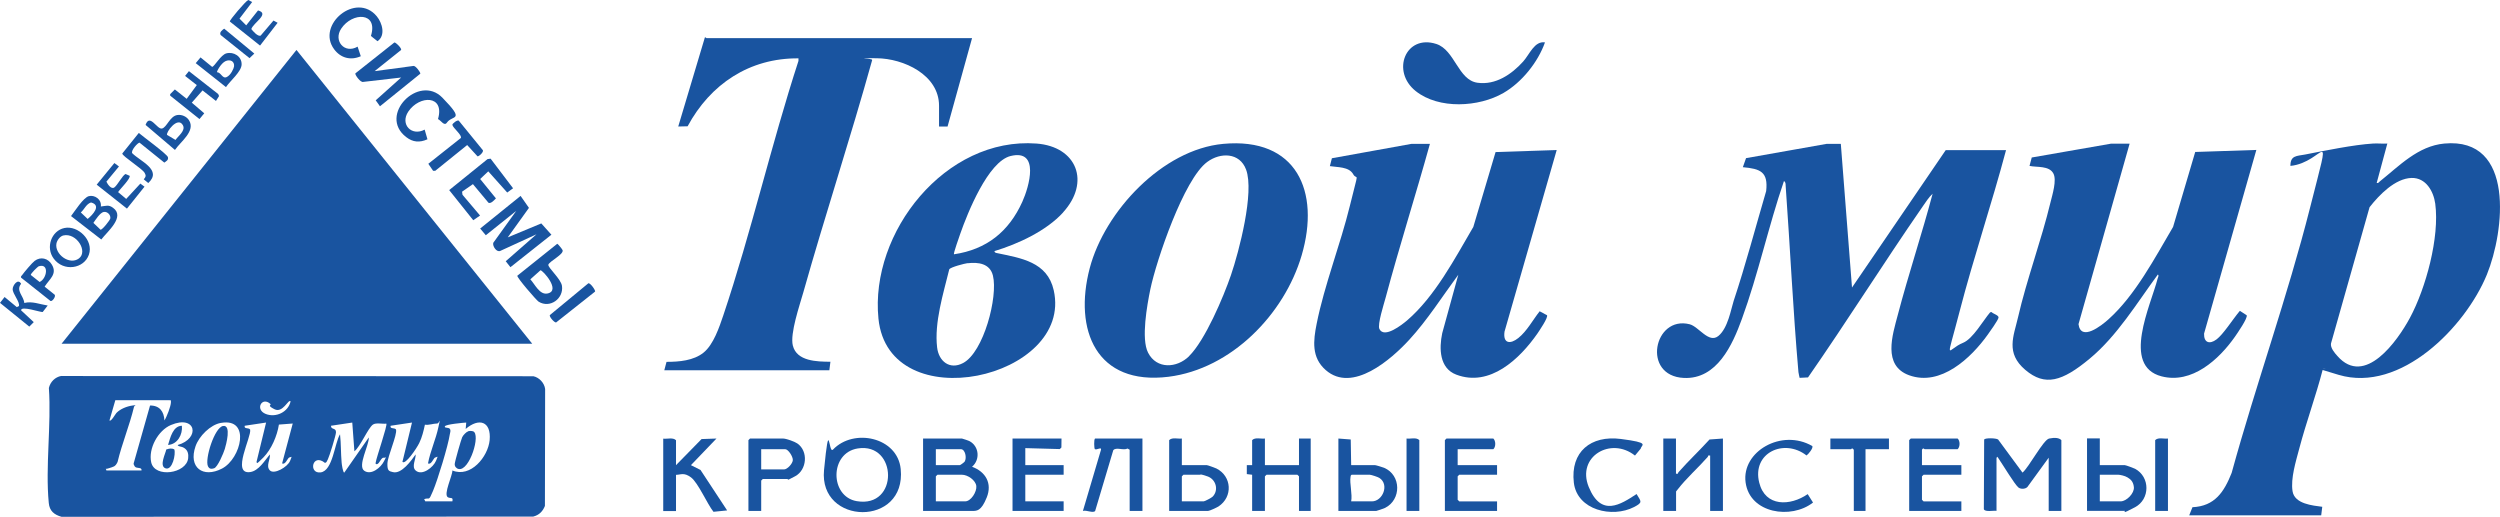 <?xml version="1.0" encoding="UTF-8"?>
<svg id="_Слой_1" xmlns="http://www.w3.org/2000/svg" version="1.1" xmlns:xlink="http://www.w3.org/1999/xlink" viewBox="0 0 2347.6 485.4">
  <!-- Generator: Adobe Illustrator 29.3.1, SVG Export Plug-In . SVG Version: 2.1.0 Build 151)  -->
  <defs>
    <style>
      .st0 {
        fill: #1954a0;
      }
    </style>
  </defs>
  <polygon class="st0" points="499.8 322.8 57.8 322.8 278.4 46.9 499.8 322.8"/>
  <path class="st0" d="M57.6,353.1l443.3.2c5.5,1.2,10.3,6.3,11,12l-.2,109.8c-2.1,5.2-5.5,8.6-11,10l-442.9.2c-7-2-11.3-5.5-12-13-3.3-34,2.5-73.4.1-108,1.4-5.8,5.8-10.2,11.7-11.3ZM159.3,375.8h-51l-5.5,19c1.4,1.6,5.6-6.1,6.5-7,3.6-3.8,9.9-6.3,15.1-7s1.7-.2,1.4,1.4c-4.1,17.1-11.3,34.4-15.4,51.6-2.2,4.7-3.9,4.4-8.2,5.9s-2.8-.9-2.3,2.1h33c.5-3.7-4.8-1.2-6.5-4s-.6-2.9-.4-4.4l14.9-52.6c8.9-.1,13.1,5.6,13.5,14,2.2-3.3,6-13.3,6.1-16.9s-.2-1.3-1.1-2.1ZM272.8,376.8c-2.1-2.2-7.2,11.4-15,7.5s-2.5-3.7-3.9-5c-8-7.3-14.7,5.3-4.4,9.4,9.5,3.8,21.2-1.7,23.4-11.9ZM166.8,417.9c21.6-6.1,17.4-28.8-6.3-18.8-12.1,5.1-21.4,22.2-18.5,35.1,3.3,14.9,33.1,10.6,34.7-3.9.4-3.7-.2-7.2-3.4-9.4s-5.3-1-6.5-3ZM207.5,397.1c-10,1.7-20.7,12.6-23.9,22-6.9,19.9,7,30.2,24.9,20.9s27.3-47.8-.9-42.9ZM249.8,396.8l-20,3c-.9,3.4,3.9,1.5,5.1,3.6,1.5,6.6-18,42.4,0,39.9,8-1.1,13.8-10.9,18.5-16.6.7,4.6-4,10.8,0,15s16.7-3.2,19-8.9,1.4-3.5-1-3.1c-1.8,1.5-3.5,6.9-6.5,5.5l10-37.5-13,1c-1.6,10.5-7,23.2-14.6,30.9s-5.7,4.9-6.4,4.1l9-37ZM330.8,396.8l-20,3c0,4.1,4.9,1.5,4.7,6.3-.1,2.8-6.2,22.4-7.6,25.2s-1.1,2.7-2.7,3.4c-12-9.7-15.8,10.4-4.1,8.9,11.5-1.5,13.1-27.6,18.2-35.8,1,8.6.7,17.9,1.5,26.5.1,1.6,1.2,9.5,2.5,9.5l23-33c.5,7.1-10.9,26.8-4.2,31.3,6.5,4.5,15.6-3.1,18.5-9s1.9-2.9-.3-3.3-3.8,5.1-6,6c-1.6.2-1.7,0-1.5-1.5.7-4.8,11.3-35.2,10-36.5-3.6.5-9.7-1.1-12.6.9-4.7,3.4-11.8,20.7-17.4,25.1l-2-27ZM386.8,396.8l-20,3c-.9,3.4,3.9,1.5,5.1,3.6,1.2,5.1-7.9,24.8-8.1,31.9s1.7,7.1,5,8c8.2,2.3,17.5-10.9,21.5-16.6.4,4.3-4.1,11.5,0,15.1,6,5.4,16.6-3,19.1-9s1.4-3.5-1-3.1c-1.8,1.5-3.5,6.9-6.5,5.5,2.1-11.4,7.5-23,9.8-34.2s1.2-3.3-1.3-3.3c-3.6,0-7.5,1.7-11.4,1.1-1.2,5.7-2.7,11.9-5.3,17.2s-13.1,20.8-15.8,17.7l9-37ZM399.3,470.8h25.5c1-4.5-1.9-2.4-4.3-3.9-4.3-2.7,4.5-20.4,4.3-25.1,17.1,7.1,33.5-12.8,35-28.5,1.6-17.8-10.1-21.2-22.5-10.5l.5-6c-3.2.2-19,1.6-20,3.5s3.4.8,4.6,2.4.2,3.6,0,5.1c-1.6,10.8-11.4,42.8-15.8,53.2s-2.9,5.8-8.3,7.7l1,2Z"/>
  <path class="st0" d="M2055.8,483.8l3-7.5c21.1-1,29.7-14.4,36.8-32.2,22.9-83.4,52.5-165.5,73.7-249.3s13.8-42.3-18.5-39c-.1-9.9,5.8-9.2,13.8-10.7,18.4-3.6,45.6-9.2,63.7-10.3,4.5-.3,9.1.3,13.5,0l-10,37c1.7.4,2-.7,3-1.5,18.1-14.4,35.7-33.2,60.5-35.5,66.8-6.2,56.5,82.5,40,123-20.1,49.1-81,111.5-139.2,94.2s-9.2-4.9-12.3-5.8-1.6-.8-2.6.6c-6.5,25.1-15.6,49.7-22.2,74.8-3.1,11.7-8.1,27.7-6.2,39.7s19,13.4,27.9,14.6l-1,8h-124ZM2264.6,167.1c-15.5.4-30.6,16.1-39.5,27.5l-36.2,127.9c-.7,4.1,3.3,8.8,6,11.8,25.8,29.4,56.5-14.3,68.1-35.8,15-27.9,28-75.7,23.8-107.2-1.6-11.7-8.8-24.5-22.2-24.2Z"/>
  <path class="st0" d="M1883.8,140.8c-13.5,50.8-30.5,100.9-43.7,151.8s-12.1,35.5,3.3,29.3c9.2-3.7,18.9-21,25.4-28.6l1.3-.3c1.4,1.7,6.8,2.9,6.6,5.2s-8.7,14-10.1,16c-15.7,22-44.2,48.9-73.8,38.2-25.2-9.1-15.7-37.8-10.7-56.7,10-38.1,22.6-75.7,32.7-113.8-3.6,3.3-6.6,8.1-9.4,12.1-36.6,52.9-70.9,107.6-107.6,160.4l-7.9.4c-.3-1.8-.9-3.6-1.1-5.4-5.1-58.2-7.8-116.8-12-175-.1-1.7.1-3.3-1.6-4.4-14.5,42.3-24.2,87.6-39.5,129.5-8.8,24.3-23.4,56.8-54.4,55.4-40-1.8-28.3-59,5.4-50.4,8.5,2.2,17.9,18.3,26.9,11s11.9-25.3,14.3-32.7c11.3-34,20.5-69,30.6-103.4,2-18.1-5.4-20.9-21.9-22.4l3-8.5,75.6-13.4h13.4c0-.1,10.5,134.9,10.5,134.9l88-129h56.5Z"/>
  <path class="st0" d="M912.8,35.8l-23,83h-8s0-19.5,0-19.5c0-29.1-33.4-44.4-58.5-44.6s-3.6-.2-4.3,1.7c-20.3,73.1-44.1,145.3-64.7,218.3-3.4,12-12.6,38.6-9.8,49.8,3.7,14.9,22.8,15.1,35.3,15.2l-1,8h-155l2.1-7.9c11.7,0,25.4-1.1,34.8-8.7s14.8-24.1,18.4-34.6c26.3-78.2,45.1-160.7,70.7-239.3v-2.4c-45.9-.4-82.7,24.1-104.1,63.8l-8.8.2,25-83.6c.7-.5,1.3.6,1.5.6h249.5Z"/>
  <path class="st0" d="M1999.8,134.9l-48,169.5c2.2,16.7,21.7,1.3,28.2-4.6,25.1-22.5,43.6-57.8,60.6-86.7l20.8-70.4,57.4-1.9-49.1,172.5c-.2,8.6,5.2,10.2,11.6,5.5s15-18.5,22-26.9l6.4,4.1c1.4,2.4-9,17.3-11,20.2-15,21.4-40.4,44.6-68.9,37.2-37.9-9.8-10.1-66.7-3.7-91.8.3-1,1.5-3.1.2-3.8-19.7,26.8-38.2,57.6-64,79s-41.9,26.3-60.5,10.5-10.9-31.6-6.9-48.9c8.3-36.2,21.9-72.2,30.6-108.4,1.7-7,6.1-20.8,2.7-27.1-4-7.5-15.4-5.6-22.4-7.1l2.1-7.9,74.5-13h17.4Z"/>
  <path class="st0" d="M1342.8,134.9c-13.4,48.3-28.7,96.3-41.7,144.8-1.5,5.6-7.8,25.1-5.8,29.2,4.5,9.4,21.5-4.2,26-8,26.2-22.5,45-58.4,62.2-87.8l20.9-70.3,57.4-1.9-49,170.5c-1.6,11.3,5.4,12.1,13,6,8.1-6.5,13.6-17,20-25.1l6.9,3.7c1.3,2.2-7.3,14.6-9,17.2-16.6,23.8-44.6,50.6-76.2,38.6-15.9-6-16.2-24.6-13.2-38.9l15.1-54.9c-14.9,20.2-29,42.5-46,61s-53.4,50.5-78.5,28.5c-13.5-11.8-11.7-27.5-8.5-43.5,7.2-36.2,22.3-74.4,31.2-110.8s7-22.8,3.1-29.6c-4-7.2-14.8-6.4-21.9-7.6l1.9-7.4,74.7-13.5h17.4Z"/>
  <path class="st0" d="M1148.6,135.1c68.9-6.4,91.4,44.5,73.7,104.7-16.3,55.4-66.1,106.6-125,114-67.7,8.4-89.3-43.7-74-102,14.1-53.4,68.3-111.4,125.3-116.7ZM1116.5,334.5c15.1-14.8,32.4-55.7,39.4-76.1,7.6-22.3,22.2-77.9,14.2-99.2-6-16.1-24.1-16.3-36.5-7.1-21.9,16.1-47.7,92.3-53.4,119.6-3,14.7-8.8,46.5-2.1,59.5,8,15.7,27,14.6,38.5,3.3Z"/>
  <path class="st0" d="M998.4,199.4c-15.8,17.4-42.4,29.7-64.6,36.4.2,1.5,1.4,1.7,2.6,1.9,22.2,4.7,47.1,8.1,53.1,34.9,18.6,82.9-155,121.9-164.6,26.6-8.2-81.1,63-170.8,148.4-164.4,38.1,2.9,50.8,36.3,25,64.6ZM895.8,238.8c30.7-4.5,51.6-21.4,64.2-49.3,6.4-14.1,16.7-49.8-11-43-21.2,5.2-40.5,53.7-47.2,72.8-.8,2.4-6.7,18.8-6,19.5ZM908.6,247.1c-2.9.4-15.9,3.7-17.2,5.8-5.5,22.5-14.2,50-11.4,73.4,1.5,12.9,11.8,21.3,24.4,14.6,19.3-10.2,32.9-62.2,28-82.1-2.8-11.4-13.8-12.8-23.8-11.6Z"/>
  <path class="st0" d="M1450.8,39.8c-6.6,18.6-21.7,37.5-39,47.5-23.2,13.4-60.6,15.5-82.3-1.7-23.5-18.6-9.6-53.7,19.3-44.3,17.4,5.7,20.4,33.9,38.6,36.4,17,2.4,32.1-7.9,42.9-19.9,6.1-6.8,10.6-19.5,20.5-18Z"/>
  <path class="st0" d="M1935.8,479.8h-12v-50l-20,27.5c-2,2.1-6.4,2.2-8.5.4-3.6-3-14.6-21.4-18.3-26.7s.2-1.8-2.2-1.3v50c-2.7-.5-10.9,1.4-11.9-1.6l.3-65.4c1.1-1.6,11-1.4,13.1,0l22.9,31.1c5.8-4.6,19.6-30.9,25-32s9.4-.7,11.5,1.5v66.5Z"/>
  <path class="st0" d="M866.8,479.8v-68h36.5c.4,0,6.7,2.1,7.4,2.6,8.8,5,9.8,17.3,2.1,23.9,12.8,4.7,19.1,15.6,13.8,28.8s-9.4,12.7-14.3,12.7h-45.5ZM878.8,436.8h22.5c.5,0,4.2-2.7,4.6-3.4,2.1-3.5.5-11.6-3.6-11.6h-23.5v15ZM878.8,470.8h27.5c5.5,0,11.1-9,10.5-14.4s-8-10.6-13.5-10.6h-23l-1.5,1.5v23.5Z"/>
  <path class="st0" d="M1573.8,411.8v33c2.4.6,1.7-.6,2.3-1.3,9.3-10.6,19.7-20.3,29.2-30.8l12.6-.9v68h-12v-52c-2.4-.6-1.7.6-2.3,1.3-8.9,10.1-20,19.9-28.1,30.4s-1.1.4-1.6.3v20h-12v-68h12Z"/>
  <path class="st0" d="M782.2,422.2c19.3-20.4,60.6-11.8,63.6,18.2,5.5,54.7-77.1,53-72,1s4.2-14.7,8.3-19.2ZM805.5,421.1c-26.7,4.2-26.3,45.2-1,49.5,39.8,6.8,38.3-55.4,1-49.5Z"/>
  <path class="st0" d="M1187.8,411.8v25h32v-25h11v68h-11v-32.5l-1.5-1.5h-29l-1.5,1.5v32.5h-12v-34l-5-.6v-8.4s5,0,5,0v-23.5c2.9-2.9,8.1-1,12-1.5Z"/>
  <path class="st0" d="M1072.8,411.8v68h-12v-57.5l-2-1.1c-3.9,2.1-10.8-1.7-13.4,1.6l-17,57c-1.9,2.4-8.3-1.1-11.5,0l17-57.5c.6-3-4.1.7-5.9-.6-.4-.3-1.1-9.2.4-9.9h44.5Z"/>
  <path class="st0" d="M1368.8,421.8v15h37v9h-35.5l-1.5,1.5v22l1.5,1.5h35.5v9h-49v-66.5l1.5-1.5h44c2.4,2.2,2.4,7.9,0,10h-33.5Z"/>
  <path class="st0" d="M1804.8,436.8h37v9h-35.5l-1.5,1.5v22l1.5,1.5h35.5v9h-49v-66.5l1.5-1.5h44c2.4,2.1,2.4,7.8,0,10h-31c-.4,0-1.1-1.8-2.5.5v14.5Z"/>
  <path class="st0" d="M634.8,436.8l24-24.5,14-.5-24,25,9,4.5,25,38-12.8,1.3c-5.8-7.2-14.5-27.4-21.1-32.3s-9.5-2.5-14.1-2.4v34h-12v-68c3.9.5,9.1-1.4,12,1.5v23.5Z"/>
  <polygon class="st0" points="996.8 411.8 996.7 420.2 995.2 421.7 962.8 420.8 962.8 436.8 998.8 436.8 998.8 445.8 962.8 445.8 962.8 470.8 998.8 470.8 998.8 479.8 950.8 479.8 950.8 411.8 996.8 411.8"/>
  <path class="st0" d="M1971.8,411.8v25h23.5c.9,0,8.2,2.7,9.6,3.4,14.3,7.7,14.2,28.5,0,36.1s-8.6,3.4-9.6,3.4h-35.5v-68h12ZM1971.8,470.8h19.5c5.6,0,13.1-7.6,12.5-13.4s-3.7-7.6-6-9.1-7.2-2.5-8.5-2.5h-17.5v25Z"/>
  <path class="st0" d="M1109.8,411.8v25h23.5c.8,0,7.6,2.5,8.9,3.1,14.6,7.3,15.7,26.7,2,35.7-1.6,1-8.4,4.2-9.8,4.2h-36.5v-66.5c2.9-2.9,8.1-1,12-1.5ZM1109.8,470.8h20.5c1,0,7.5-3.4,8.5-4.5,5.9-6.2,3-16.3-5-19s-6.2-1.5-6.5-1.5h-16l-1.5,1.5v23.5Z"/>
  <path class="st0" d="M1268.8,436.8h22.5c.8,0,7.3,2,8.5,2.5,16.1,6.9,16.3,30,.7,37.7-1,.5-7.7,2.8-8.2,2.8h-35.5v-68l11.6.9.4,24.1ZM1268.8,470.8h19.5c10.1,0,16.6-15.8,7-22-1.3-.9-7.8-3-9-3h-17c-1.1.6-.9,1.2-1.1,2.1-1,5.6,1.9,16.5.6,22.9Z"/>
  <path class="st0" d="M714.8,479.8h-12v-66.5l1.5-1.5h31c2.9,0,10.8,2.8,13.4,4.6,10.6,7.3,9,24.9-2,30.8s-6.1,2.6-6.4,2.6h-24l-1.5,1.5v28.5ZM714.8,440.8h21.5c3,0,8-5.4,8.2-8.7s-4.3-10.3-7.2-10.3h-22.5v19Z"/>
  <path class="st0" d="M1701.8,418.9c1.2,1.7-3.7,7.7-5.4,8.8-21-16.4-51.5-2.5-44.4,25.6,5.7,22.8,29.1,22,45.5,10.7l5,7.9c-20.5,16.1-59.3,10.3-63.3-18.8s33.9-51,62.7-34.2Z"/>
  <path class="st0" d="M1536.8,463.9c4.3,7.2,6.1,7.8-2.3,12.2-20.5,10.6-53.5,3-56.6-22.8-3.4-29.2,16.1-44.7,44.1-41.1s19.4,5.3,18.7,9.1l-5.4,6.5c-22.6-18-55.1.9-43.4,29.5s29.9,16.4,44.8,6.7Z"/>
  <path class="st0" d="M488.8,183.9l7.9,11.3-19.9,27.7,31.5-13.1,9.5,10.6-38.5,30.5-4.4-5.6,28.9-25.3-34,15.6c-3.6,1.6-7.5-4.7-6.6-7.6l21.6-30-28.6,22.9-5.3-6.3,37.9-30.6Z"/>
  <path class="st0" d="M376.8,46.8l-25,20,36.6-4.9c2.1,0,6.5,6,6.3,7.3l-37.9,30.6-4-5.6,23.9-21.4-35.5,4.1c-2.6,1-8.2-6.9-7.5-8l36.6-29c1.4-.3,7.2,5.7,6.3,6.9Z"/>
  <path class="st0" d="M1773.8,411.8v10h-22v58h-11v-57.5l-1.5-1.3c-.4,0-.8.8-1,.8h-19.5v-10h55Z"/>
  <path class="st0" d="M460.7,149l21.1,27.8-5.5,4-17.8-19.9-7.6,7.2,14.8,18.2c-1.4,1.4-4.7,5.3-7,4.1l-14.6-17.5-10.2,7.1.4,2.9,16.5,19.5-6.4,4.4-22.6-28.3,36-29.1,2.8-.4Z"/>
  <path class="st0" d="M485.8,258.9l37.5-30c.5,0,4.7,5.1,5,6,1.3,3.9-11.7,10-13.4,13.6-.5,2.9,11.8,13.3,12.8,19.9,1.8,11.9-11.2,21.5-21.9,14.9-2-1.2-20.9-23.1-20-24.4ZM507.4,253.9l-9.4,8.4c4.3,4.6,8.7,14.8,16.1,13.3,13-2.6-4.6-22.1-6.6-21.8Z"/>
  <path class="st0" d="M398.8,121.8l2.6,9c-7.4,3.3-13.7,2.8-20-2.1-26.8-20.6,12-59.6,34-37s9.4,16,4.3,23.4c-2.5,3.7-5.4-1.8-8.4-3.3,6.6-22.7-17.4-22.6-27.9-7-8,12,3.2,23.5,15.4,16.9Z"/>
  <path class="st0" d="M335.8,43.8l3,9c-9.5,4.2-18.9,1.7-25-6.5-17.2-23,20.7-54.4,40-31,5.2,6.3,8.5,18,.7,23.4l-6.2-4.9c7.1-22.8-17.6-22.5-27.9-6.9-7.6,11.4,3.2,24,15.4,16.9Z"/>
  <path class="st0" d="M2035.8,411.8v68h-12v-66.5c2.9-2.9,8.1-1,12-1.5Z"/>
  <path class="st0" d="M1332.8,479.8h-12v-68c3.9.5,9.1-1.4,12,1.5v66.5Z"/>
  <path class="st0" d="M94.8,193.9c4.8-.5,7.1-1.9,11.3,1.2,11.9,8.5-5.6,22.6-11,29.8l-28.4-22c3.5-4.5,11.5-17.3,16.7-18.7s12.2,2.8,11.3,9.8ZM85.5,190.1c-4.6,1.5-6.2,6.4-9.6,9.4l6.4,6.1c4.8-3.9,13.3-12.9,3.1-15.5ZM97.5,199c-3.5.6-7.8,7.4-9.8,10.3l6.7,6.4c1.6.3,8.9-8.9,9.2-10.6.5-3.3-2.8-6.6-6.1-6.1Z"/>
  <path class="st0" d="M432.7,129.7c1.6-2.7-7.2-9.3-7.9-12.4-.2-1.3,4.8-5,6-4l22.5,27.6c1.4,1.7-3.7,6.2-4.9,5.9l-9.7-10.6-30,24.2h-2s-4.5-6.6-4.5-6.6l30.4-24.1Z"/>
  <path class="st0" d="M60.5,214.1c12.7-2.7,27.6,11.6,23,25s-23.9,16.3-33.1,3.7c-7.7-10.4-2.2-26.1,10.1-28.7ZM59.5,221.1c-3.1.7-5.9,4.5-6.5,7.5-1.9,10.1,12.3,20.7,21.1,14.1s-2.3-24.4-14.6-21.6Z"/>
  <path class="st0" d="M130.4,124.9c3.8,3.3,26.6,19.9,27.3,22.7s-1.8,3.9-3.4,5.1l-23.2-18.7c-1.6-.3-8.6,7.6-6.9,9.9,7.7,7.7,28.4,15.7,15,28l-4.2-3.5c1.9-2.4,2.4-3.3.8-6.1-2.4-4.1-20.5-15.3-21-18.1l15.5-19.3Z"/>
  <path class="st0" d="M121.7,165c1.4,2.4-9.1,12.6-10.8,15.4l7.6,6.4,13.3-14.4,3.9,2.9-16.5,20.6-28.4-22.5,16.6-20.3,4.3,3.2-11.8,14.3c1.2,2.5,4.6,7.5,7.5,5.4s7.7-11.5,10.5-12.6l3.9,1.7Z"/>
  <polygon class="st0" points="202.8 94.8 190.2 84.9 180.1 96.4 191.8 106.4 187.3 111.8 159.8 89.8 159.8 88.4 164.2 84 175.3 92.8 184.8 79.9 173.8 71.3 177.4 66.8 204.9 88.3 205.7 90.2 202.8 94.8"/>
  <path class="st0" d="M236.8,1.9l-11.9,15.6,6.3,6.3,11.1-14c11.4,3.1-4.5,11.6-6.3,17.5,1.5,1.9,6.2,7.4,8.8,6.1l12-14.1,3.9,2.1-16.5,21.4-28.4-22.6c-.3-1.3,14.6-18.9,17.3-20.2l3.7,1.9Z"/>
  <path class="st0" d="M212.6,50.1c6.9-1.8,14.4,2.9,14.3,10.3,0,6.8-11,15.7-14.7,21.4l-28.4-22.5,4.5-5.4,10.9,8.9c2.3-.4,8.1-11.3,13.4-12.7ZM203.8,67.8c3.9.2,5,6.4,9,4.6s6.8-8.3,7-10.1c.5-4.9-3.8-6.8-8-4.9s-8.5,9.7-8,10.5Z"/>
  <path class="st0" d="M166.6,108c4.1-.6,8.6,1.4,10.8,4.8,6.7,10.2-8.1,20.4-13.1,28l-27.6-23.5c3.9-11.2,10.8,4.5,15.4,3.4s7.4-11.7,14.5-12.7ZM156.9,126.7l7.9,4.7c2.6-3.8,9.8-8.8,6.9-13.9-4.9-8.6-16.1,6.9-14.8,9.2Z"/>
  <path class="st0" d="M19.8,260.8c-.4-1.5.4-1.7,1-2.5,1.7-2.5,9.5-11.7,11.7-13.3,5.7-4.3,12.7-2.5,16.2,3.5,5.4,9-2.5,13.7-6.8,20.7l9.5,7.6c1.1,1.7-2.1,6.3-3.9,5.9l-27.6-21.9ZM36.5,250c-1.2.4-7.8,7-7.6,8.2l8.3,6.6c6.9-3.1,9.2-17.7-.6-14.8Z"/>
  <path class="st0" d="M44.8,286.9l-4.7,6.1c-2,.4-20.4-6.2-20.3-1.6l11.9,11.1-4.2,4.2L0,284.4l4.3-5.5,11.5,9.5,2-1c1-4.1-6-11.4-5.9-16,0-3.4,5-10.4,7.9-4.9-5.2,6.5,2.5,11.4,3,18,7.5-1.9,14.7,1.3,22,2.4Z"/>
  <path class="st0" d="M558.8,273.8l-36.6,29c-1.6.3-6.6-5.4-5.9-6.9l36.2-29.9c2-.4,7,6.9,6.3,7.9Z"/>
  <path class="st0" d="M210.5,26.9l28.3,23.4-4.5,4.3-27.1-21.7c-1.4-2.6,1.3-4.5,3.2-5.9Z"/>
  <path class="st0" d="M439.5,405c1.5-.5,3.1-.4,4.7,0,7.6,2.6-3.3,37.6-13.5,35.4-2.3-.5-3.8-2.4-3.7-4.7s6-22.9,7-25.1,4.1-5.1,5.5-5.5Z"/>
  <path class="st0" d="M209.5,400c8-1.2,2.8,17.6,1.6,21.6s-6.7,17-10,18.1-4.8.2-5.8-1.8c-3.2-6.6,6.1-36.6,14.2-37.9Z"/>
  <path class="st0" d="M163.7,422c1.5,4.4-1.8,19.9-8.2,17.8s.2-14.4.6-17.7c2.6-.9,5.2-1.5,7.7,0Z"/>
  <path class="st0" d="M170.8,399.8c.9,8.1-4.1,17.5-13,18,2.1-6.7,4.5-17.8,13-18Z"/>
</svg>